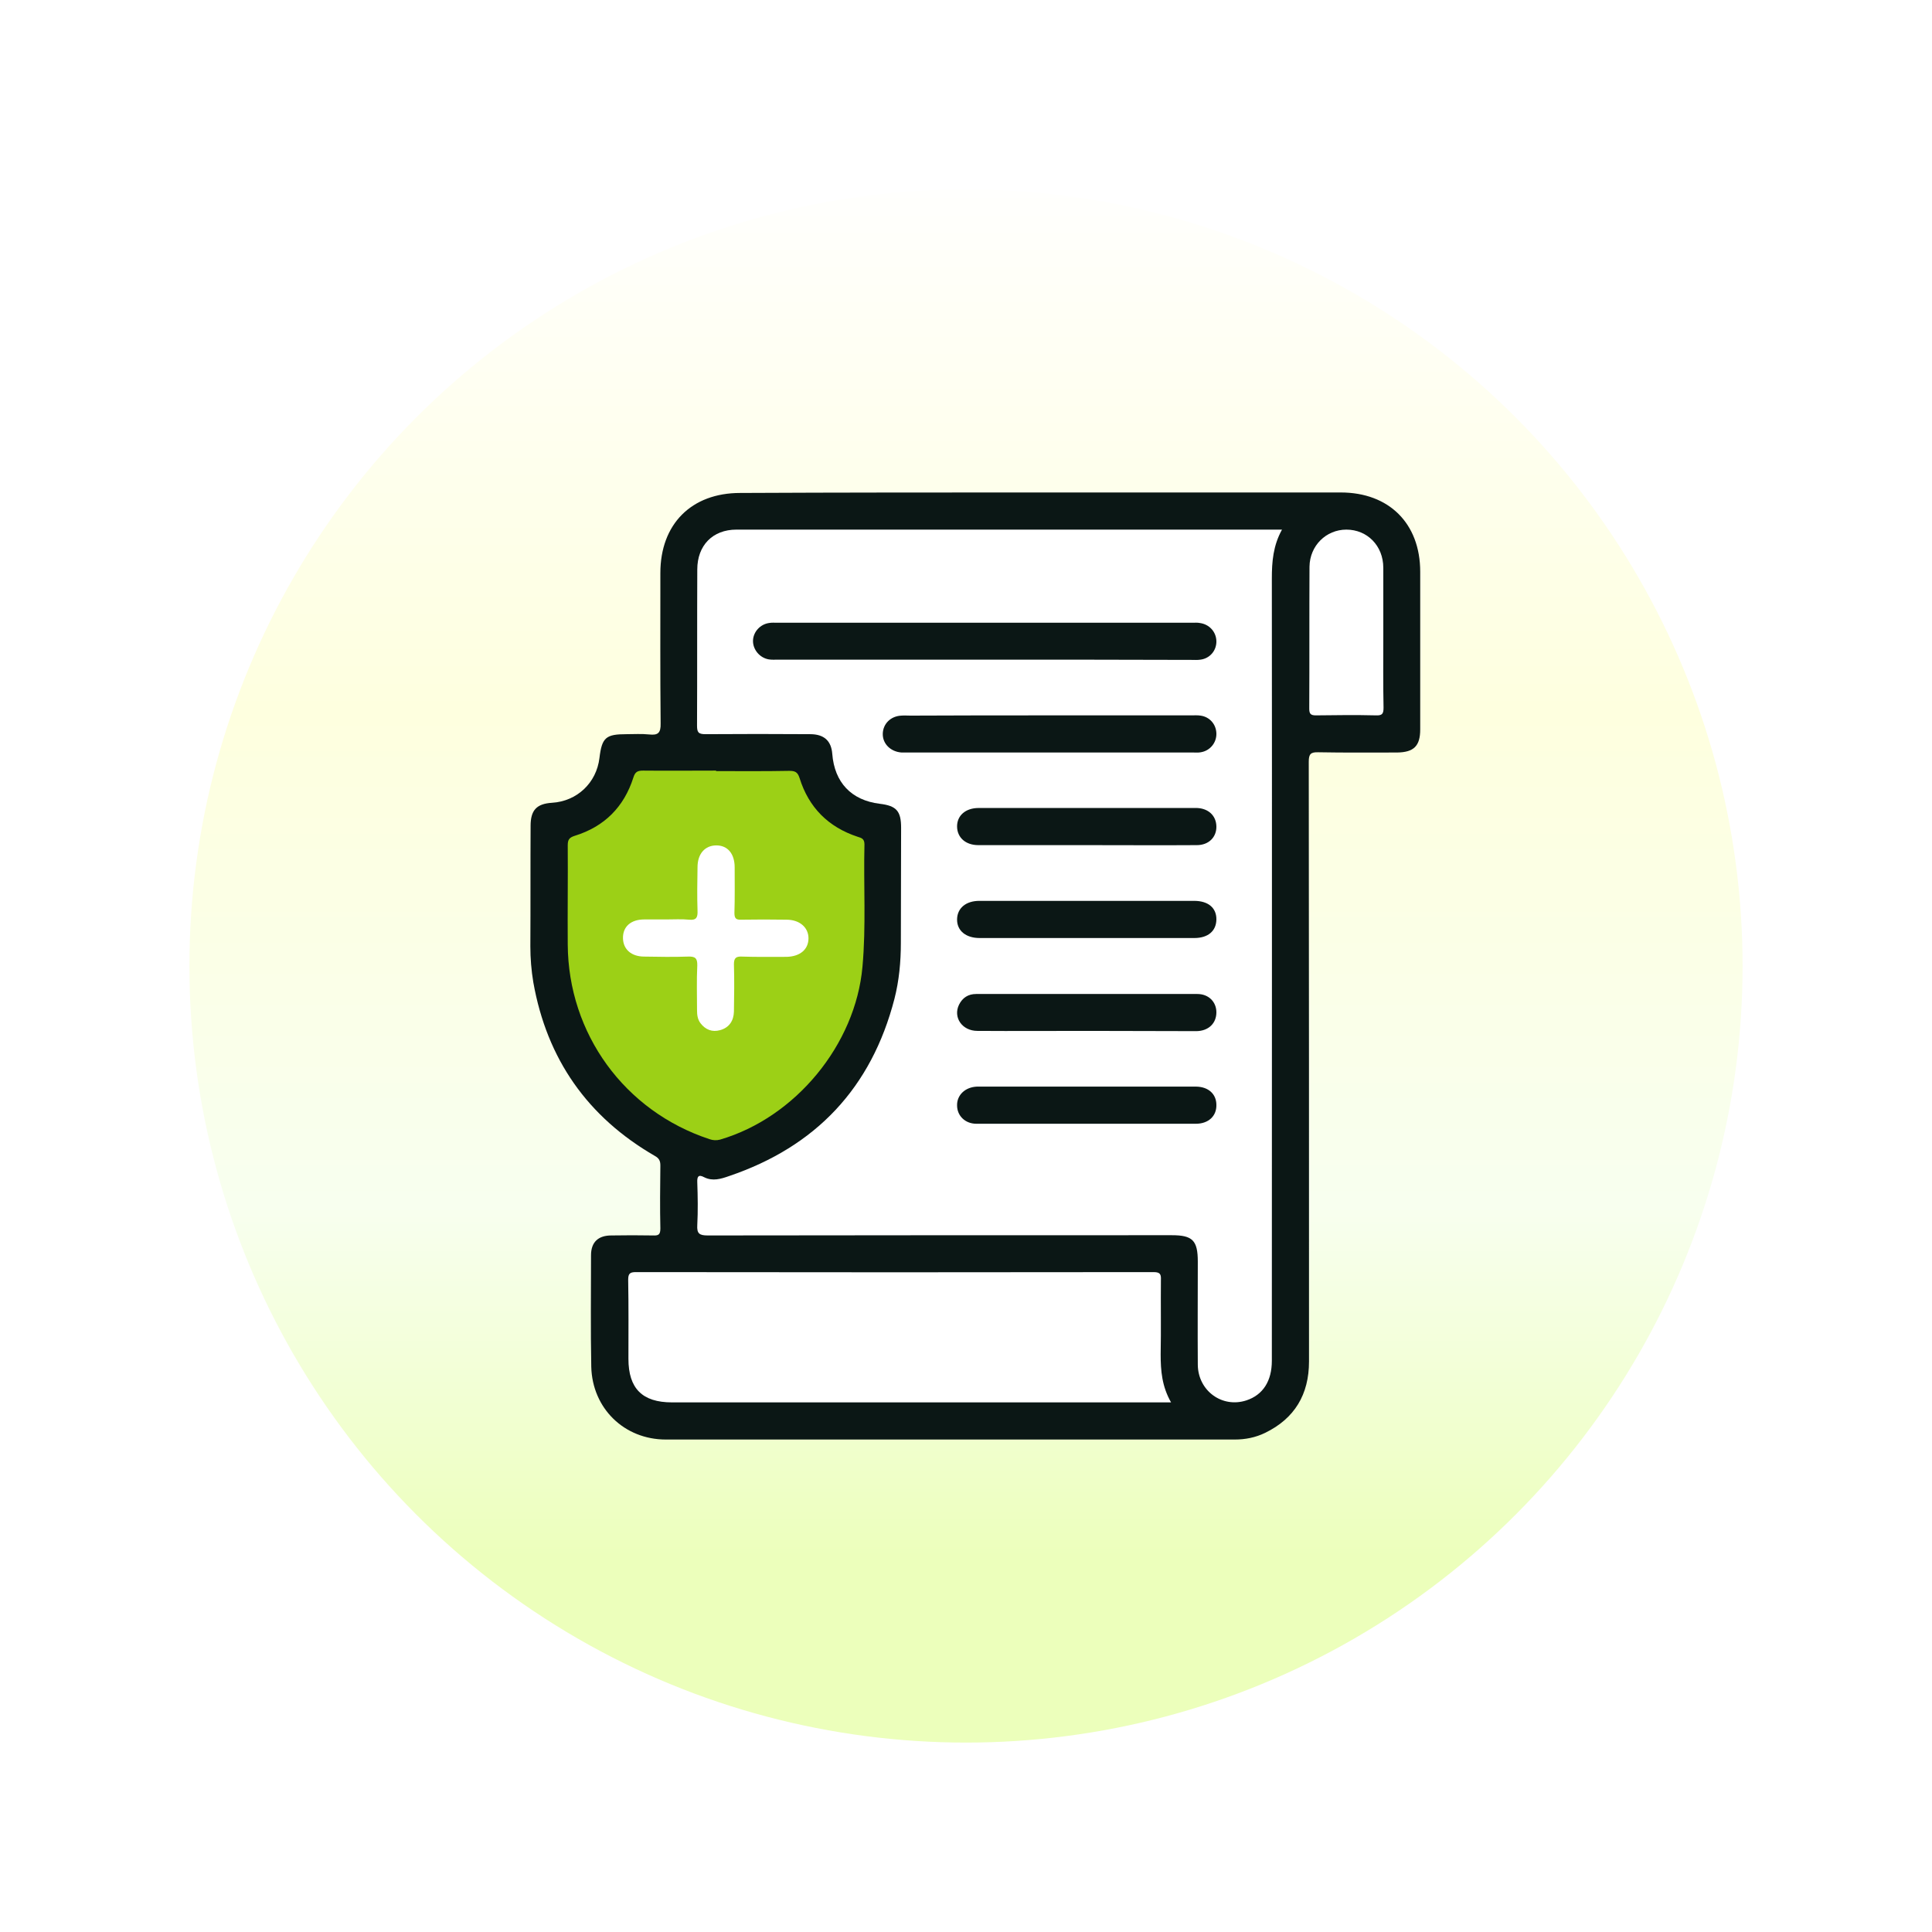 <svg width="102" height="102" viewBox="0 0 102 102" fill="none" xmlns="http://www.w3.org/2000/svg">
<g filter="url(#filter0_d_113_234)">
<circle cx="51" cy="51" r="41" fill="url(#paint0_linear_113_234)"/>
</g>
<path d="M54.935 26C60.218 26 65.5 26 70.782 26C73.332 26 74.98 27.634 74.98 30.184C74.98 32.956 74.98 35.741 74.98 38.513C74.98 39.389 74.64 39.716 73.764 39.729C72.378 39.729 70.992 39.742 69.606 39.716C69.2 39.703 69.096 39.807 69.096 40.213C69.109 50.765 69.109 61.316 69.109 71.881C69.109 73.62 68.35 74.889 66.794 75.647C66.284 75.895 65.748 76 65.186 76C55.17 76 45.168 76 35.152 76C32.956 76 31.269 74.353 31.216 72.156C31.177 70.195 31.203 68.233 31.203 66.272C31.203 65.579 31.583 65.226 32.276 65.226C33.008 65.213 33.74 65.213 34.472 65.226C34.76 65.239 34.864 65.187 34.864 64.86C34.838 63.748 34.852 62.637 34.864 61.526C34.864 61.277 34.786 61.146 34.577 61.029C31.02 58.976 28.876 55.916 28.157 51.863C28.052 51.235 28 50.595 28 49.967C28.013 47.849 28 45.718 28.013 43.599C28.013 42.776 28.327 42.436 29.138 42.383C30.458 42.305 31.491 41.337 31.648 40.017C31.779 38.931 31.988 38.761 33.086 38.761C33.479 38.761 33.871 38.735 34.263 38.775C34.734 38.827 34.891 38.709 34.878 38.186C34.852 35.545 34.864 32.891 34.864 30.25C34.864 27.674 36.499 26.026 39.075 26.026C44.37 26 49.653 26 54.935 26Z" fill="#0B1715"/>
<path d="M67.683 27.961C67.213 28.811 67.147 29.661 67.147 30.537C67.16 44.305 67.147 58.074 67.147 71.842C67.147 72.914 66.677 73.646 65.801 73.934C64.519 74.352 63.251 73.424 63.238 72.051C63.225 70.234 63.238 68.429 63.238 66.612C63.238 65.487 62.963 65.213 61.865 65.213C53.693 65.213 45.534 65.213 37.362 65.226C36.917 65.226 36.786 65.121 36.813 64.677C36.852 63.931 36.839 63.173 36.813 62.428C36.8 62.127 36.865 61.983 37.179 62.153C37.623 62.375 38.055 62.245 38.499 62.088C43.076 60.532 46.005 57.433 47.221 52.739C47.469 51.771 47.561 50.778 47.561 49.784C47.561 47.757 47.574 45.73 47.574 43.704C47.574 42.815 47.325 42.54 46.449 42.436C44.946 42.252 44.056 41.311 43.939 39.794C43.886 39.114 43.507 38.761 42.775 38.761C40.931 38.748 39.088 38.748 37.244 38.761C36.865 38.761 36.8 38.657 36.8 38.304C36.813 35.558 36.8 32.812 36.813 30.066C36.813 28.798 37.623 27.961 38.879 27.961C48.371 27.961 57.851 27.961 67.344 27.961C67.448 27.961 67.527 27.961 67.683 27.961Z" fill="white"/>
<path d="M37.806 40.71C39.088 40.71 40.382 40.723 41.664 40.697C41.964 40.697 42.108 40.749 42.213 41.076C42.697 42.632 43.73 43.665 45.273 44.175C45.482 44.24 45.639 44.279 45.639 44.58C45.586 46.738 45.73 48.895 45.534 51.039C45.168 55.158 41.991 59.002 38.016 60.166C37.819 60.218 37.636 60.205 37.453 60.14C32.969 58.662 30 54.57 29.974 49.863C29.961 48.111 29.987 46.372 29.974 44.62C29.974 44.319 30.066 44.214 30.354 44.123C31.91 43.639 32.943 42.606 33.439 41.05C33.531 40.749 33.662 40.684 33.949 40.684C35.231 40.697 36.525 40.684 37.806 40.684C37.806 40.697 37.806 40.71 37.806 40.71Z" fill="#9CD016"/>
<path d="M61.826 74.039C61.578 74.039 61.421 74.039 61.251 74.039C52.66 74.039 44.07 74.039 35.479 74.039C33.91 74.039 33.178 73.306 33.178 71.737C33.178 70.352 33.191 68.966 33.165 67.567C33.165 67.24 33.256 67.161 33.57 67.161C42.684 67.174 51.797 67.174 60.911 67.161C61.264 67.161 61.303 67.292 61.29 67.579C61.277 68.887 61.303 70.195 61.277 71.502C61.277 72.365 61.342 73.189 61.826 74.039Z" fill="white"/>
<path d="M73.031 33.597C73.031 34.852 73.018 36.107 73.044 37.362C73.044 37.676 72.979 37.781 72.652 37.768C71.593 37.742 70.534 37.755 69.475 37.768C69.2 37.768 69.122 37.689 69.122 37.415C69.135 34.917 69.122 32.42 69.135 29.922C69.148 28.811 70.011 27.961 71.083 27.961C72.181 27.961 73.031 28.811 73.031 29.975C73.031 31.178 73.031 32.394 73.031 33.597Z" fill="white"/>
<path d="M52.032 34.826C48.384 34.826 44.736 34.826 41.075 34.826C40.918 34.826 40.748 34.839 40.592 34.813C40.108 34.734 39.742 34.29 39.755 33.819C39.768 33.362 40.134 32.956 40.605 32.891C40.748 32.865 40.892 32.878 41.049 32.878C48.345 32.878 55.654 32.878 62.95 32.878C63.081 32.878 63.212 32.865 63.343 32.891C63.839 32.956 64.206 33.349 64.219 33.845C64.232 34.342 63.879 34.761 63.382 34.826C63.225 34.852 63.055 34.839 62.898 34.839C59.276 34.826 55.654 34.826 52.032 34.826Z" fill="#0B1715"/>
<path d="M55.471 37.768C57.942 37.768 60.427 37.768 62.898 37.768C63.055 37.768 63.225 37.755 63.382 37.781C63.866 37.846 64.206 38.239 64.219 38.722C64.232 39.219 63.879 39.638 63.395 39.716C63.264 39.742 63.133 39.729 63.003 39.729C57.956 39.729 52.895 39.729 47.848 39.729C47.77 39.729 47.691 39.729 47.6 39.729C47.025 39.69 46.593 39.272 46.606 38.736C46.619 38.212 47.025 37.807 47.587 37.781C47.744 37.768 47.914 37.781 48.071 37.781C50.542 37.768 53.013 37.768 55.471 37.768Z" fill="#0B1715"/>
<path d="M57.419 44.619C55.497 44.619 53.575 44.619 51.653 44.619C50.986 44.619 50.542 44.227 50.529 43.652C50.516 43.063 50.973 42.658 51.666 42.658C51.745 42.658 51.823 42.658 51.915 42.658C55.563 42.658 59.211 42.658 62.859 42.658C62.977 42.658 63.081 42.658 63.199 42.658C63.8 42.684 64.206 43.063 64.219 43.626C64.232 44.201 63.813 44.619 63.186 44.619C61.264 44.632 59.342 44.619 57.419 44.619Z" fill="#0B1715"/>
<path d="M57.419 47.561C59.289 47.561 61.172 47.561 63.042 47.561C63.8 47.561 64.232 47.941 64.219 48.555C64.206 49.157 63.774 49.523 63.055 49.523C59.276 49.523 55.497 49.523 51.719 49.523C50.986 49.523 50.516 49.13 50.529 48.529C50.542 47.941 50.999 47.561 51.706 47.561C53.615 47.561 55.511 47.561 57.419 47.561Z" fill="#0B1715"/>
<path d="M57.367 54.426C55.445 54.426 53.523 54.439 51.601 54.426C50.79 54.426 50.306 53.707 50.633 53.04C50.816 52.674 51.117 52.478 51.536 52.478C55.432 52.478 59.315 52.478 63.212 52.478C63.813 52.478 64.219 52.896 64.219 53.445C64.219 54.021 63.813 54.426 63.173 54.439C61.237 54.439 59.302 54.426 57.367 54.426Z" fill="#0B1715"/>
<path d="M57.367 59.329C55.432 59.329 53.497 59.329 51.549 59.329C50.96 59.329 50.529 58.911 50.529 58.361C50.516 57.812 50.96 57.394 51.575 57.368C51.653 57.368 51.732 57.368 51.823 57.368C55.524 57.368 59.224 57.368 62.911 57.368C62.99 57.368 63.068 57.368 63.16 57.368C63.8 57.381 64.219 57.76 64.219 58.335C64.232 58.924 63.8 59.329 63.133 59.329C61.211 59.329 59.289 59.329 57.367 59.329Z" fill="#0B1715"/>
<path d="M35.165 48.542C35.571 48.542 35.989 48.516 36.381 48.555C36.774 48.594 36.839 48.424 36.826 48.084C36.8 47.313 36.813 46.555 36.826 45.783C36.826 45.077 37.218 44.633 37.82 44.633C38.421 44.633 38.787 45.077 38.787 45.796C38.787 46.594 38.8 47.392 38.774 48.202C38.774 48.477 38.853 48.568 39.127 48.555C39.925 48.542 40.722 48.542 41.52 48.555C42.213 48.555 42.684 48.961 42.684 49.536C42.684 50.124 42.239 50.503 41.52 50.517C40.735 50.517 39.951 50.529 39.166 50.503C38.853 50.49 38.748 50.582 38.748 50.909C38.774 51.745 38.761 52.569 38.748 53.406C38.735 53.89 38.499 54.256 38.016 54.387C37.597 54.504 37.244 54.361 36.983 54.021C36.826 53.811 36.8 53.576 36.8 53.328C36.8 52.543 36.774 51.759 36.813 50.974C36.826 50.569 36.682 50.49 36.316 50.503C35.544 50.529 34.786 50.517 34.015 50.503C33.335 50.503 32.903 50.124 32.89 49.536C32.877 48.921 33.309 48.542 34.015 48.542C34.42 48.542 34.786 48.542 35.165 48.542Z" fill="white"/>
<defs>
<filter id="filter0_d_113_234" x="0" y="0" width="102" height="102" filterUnits="userSpaceOnUse" color-interpolation-filters="sRGB">
<feFlood flood-opacity="0" result="BackgroundImageFix"/>
<feColorMatrix in="SourceAlpha" type="matrix" values="0 0 0 0 0 0 0 0 0 0 0 0 0 0 0 0 0 0 127 0" result="hardAlpha"/>
<feOffset/>
<feGaussianBlur stdDeviation="5"/>
<feComposite in2="hardAlpha" operator="out"/>
<feColorMatrix type="matrix" values="0 0 0 0 0 0 0 0 0 0 0 0 0 0 0 0 0 0 0.1 0"/>
<feBlend mode="normal" in2="BackgroundImageFix" result="effect1_dropShadow_113_234"/>
<feBlend mode="normal" in="SourceGraphic" in2="effect1_dropShadow_113_234" result="shape"/>
</filter>
<linearGradient id="paint0_linear_113_234" x1="51" y1="10" x2="51" y2="92" gradientUnits="userSpaceOnUse">
<stop stop-color="#FFFFFD"/>
<stop offset="0.335" stop-color="#FEFFDF"/>
<stop offset="0.655" stop-color="#F8FFEF"/>
<stop offset="0.885" stop-color="#ECFFBB"/>
</linearGradient>
</defs>
</svg>
